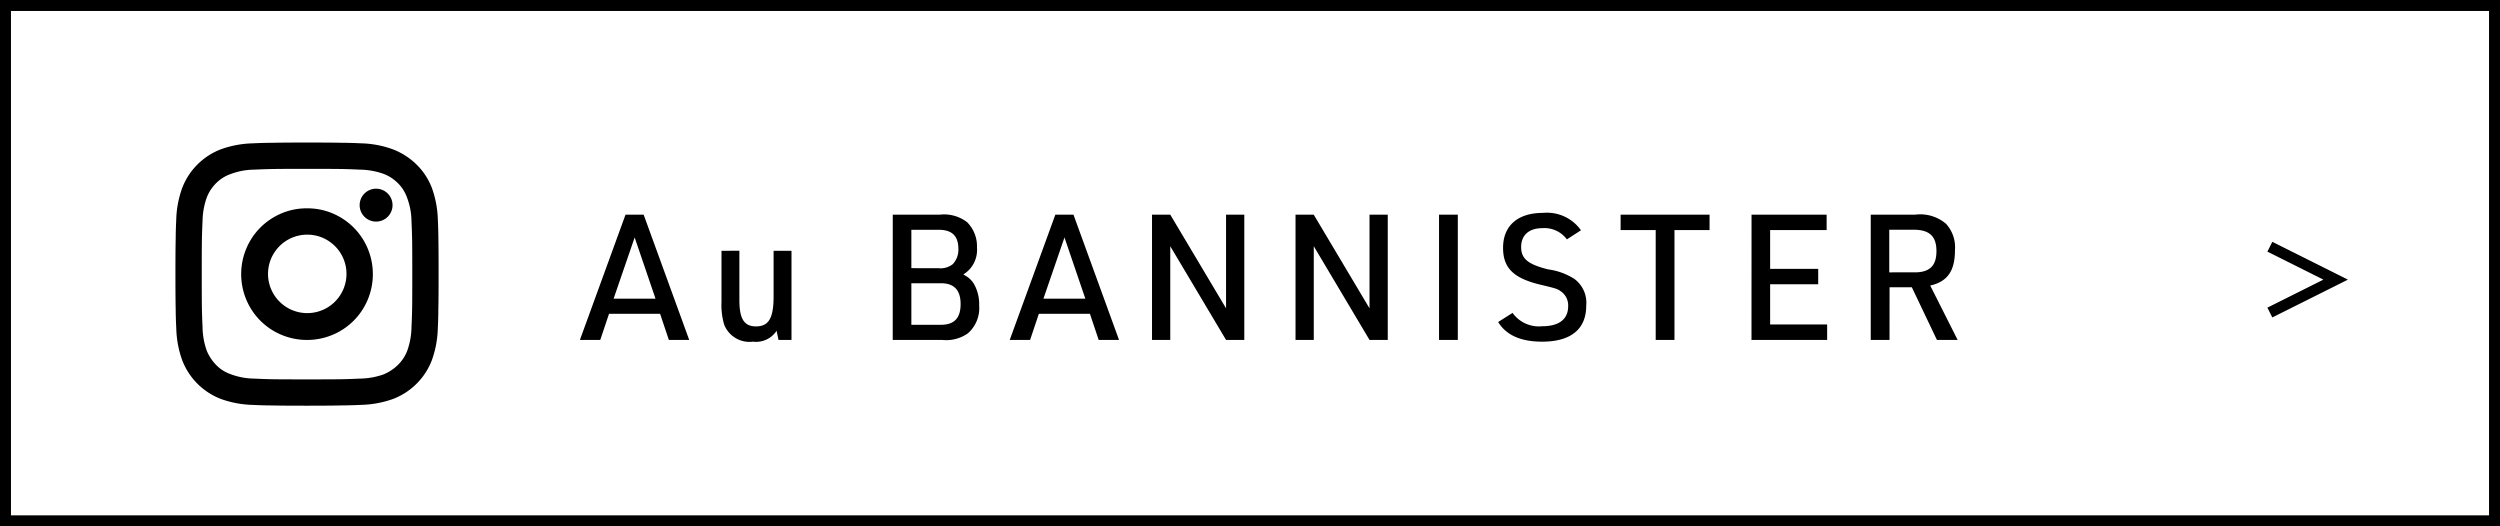 <svg xmlns="http://www.w3.org/2000/svg" width="228" height="48" viewBox="0 0 228 48">
  <g id="btn_instagram_au" transform="translate(-846 -18443)">
    <g id="長方形_240" data-name="長方形 240" transform="translate(846 18443)" fill="#fff" stroke="#000" stroke-width="1">
      <rect width="228" height="48" stroke="none"/>
      <rect x="0.5" y="0.5" width="227" height="47" fill="none"/>
    </g>
    <path id="instagram_line" d="M12,8.4a3.578,3.578,0,1,0,1.812.48A3.549,3.549,0,0,0,12,8.4ZM12,6a5.878,5.878,0,0,1,3.012.8A5.957,5.957,0,0,1,17.2,8.988a6.044,6.044,0,0,1,0,6.024A5.957,5.957,0,0,1,15.012,17.2a6.044,6.044,0,0,1-6.024,0A5.957,5.957,0,0,1,6.8,15.012a6.044,6.044,0,0,1,0-6.024A5.957,5.957,0,0,1,8.988,6.8,5.878,5.878,0,0,1,12,6Zm7.8-.312a1.5,1.5,0,1,1-2.556-1.044A1.5,1.5,0,0,1,19.8,5.712ZM12,2.4q-2.208,0-3,.012t-1.824.06a6.252,6.252,0,0,0-2.16.408,3.47,3.47,0,0,0-1.308.828,3.739,3.739,0,0,0-.852,1.308,6.7,6.7,0,0,0-.384,2.16q-.048.984-.06,1.764T2.4,12q0,2.208.012,3t.06,1.824a6.7,6.7,0,0,0,.384,2.16,4.14,4.14,0,0,0,.864,1.308,3.365,3.365,0,0,0,1.3.828,6.252,6.252,0,0,0,2.16.408q.984.048,1.764.06T12,21.6q2.208,0,3-.012t1.824-.06a6.7,6.7,0,0,0,2.16-.384,4.14,4.14,0,0,0,1.308-.864,3.62,3.62,0,0,0,.852-1.3,6.7,6.7,0,0,0,.384-2.16q.048-.984.06-1.764T21.6,12q0-2.208-.012-3t-.06-1.824a6.252,6.252,0,0,0-.408-2.16,3.47,3.47,0,0,0-.828-1.308,3.739,3.739,0,0,0-1.308-.852,6.7,6.7,0,0,0-2.16-.384q-.984-.048-1.764-.06T12,2.4ZM12,0q2.352,0,3.216.024.72,0,1.728.048a9.016,9.016,0,0,1,2.9.552A6.3,6.3,0,0,1,22,2.016a5.953,5.953,0,0,1,1.392,2.136,9.251,9.251,0,0,1,.54,2.9q.048,1.032.048,1.728Q24,9.7,24,12.024t-.024,3.192q0,.72-.048,1.728a9.251,9.251,0,0,1-.54,2.9,6.128,6.128,0,0,1-3.54,3.54,9.251,9.251,0,0,1-2.9.54q-1.032.048-1.728.048Q14.3,24,11.976,24t-3.192-.024q-.72,0-1.728-.048a9.251,9.251,0,0,1-2.9-.54,6.128,6.128,0,0,1-3.54-3.54,9.251,9.251,0,0,1-.54-2.9Q.024,15.912.024,15.216,0,14.3,0,11.976T.024,8.784q0-.72.048-1.728a9.251,9.251,0,0,1,.54-2.9A6.128,6.128,0,0,1,4.152.612a9.251,9.251,0,0,1,2.9-.54Q8.088.024,8.784.024,9.7,0,12,0Z" transform="translate(862 18456)"/>
    <path id="パス_1168" data-name="パス 1168" d="M7.2-2.384,8,0H9.856L5.7-11.424H4.048L-.112,0H1.744l.8-2.384ZM6.784-3.76H2.96L4.88-9.344ZM12.8-8.128v4.656a6.37,6.37,0,0,0,.24,2.064A2.483,2.483,0,0,0,15.68.16a2.236,2.236,0,0,0,2.144-.992L18,0h1.184V-8.128H17.552v4.16c0,1.984-.448,2.736-1.6,2.736-1.088,0-1.52-.688-1.52-2.4v-4.5ZM28.416,0h4.512A3.4,3.4,0,0,0,35.28-.608,3.054,3.054,0,0,0,36.3-3.136a3.748,3.748,0,0,0-.448-1.92,2.12,2.12,0,0,0-.832-.816l-.16-.1A2.62,2.62,0,0,0,36.1-8.416a3.1,3.1,0,0,0-.9-2.32,3.436,3.436,0,0,0-2.48-.688h-4.3Zm1.7-6.544v-3.5h2.48c1.232,0,1.808.56,1.808,1.744a1.91,1.91,0,0,1-.512,1.392,1.8,1.8,0,0,1-1.3.368Zm0,5.168V-5.168h2.7c1.2,0,1.792.624,1.792,1.9s-.576,1.888-1.792,1.888ZM46.4-2.384,47.2,0h1.856L44.9-11.424H43.248L39.088,0h1.856l.8-2.384ZM45.984-3.76H42.16l1.92-5.584ZM52.064,0h1.664V-8.544L58.816,0H60.48V-11.424H58.816V-2.88l-5.088-8.544H52.064ZM65.152,0h1.664V-8.544L71.9,0h1.664V-11.424H71.9V-2.88l-5.088-8.544H65.152ZM78.24,0h1.712V-11.424H78.24Zm5.392-1.632C84.368-.432,85.7.16,87.648.16c2.624,0,4.016-1.152,4.016-3.28a2.708,2.708,0,0,0-1.088-2.448,5.9,5.9,0,0,0-2.384-.864c-1.856-.464-2.464-.976-2.464-2.048s.72-1.712,1.936-1.712A2.543,2.543,0,0,1,89.9-9.168L91.184-10a3.8,3.8,0,0,0-3.472-1.584c-2.288,0-3.632,1.168-3.632,3.184,0,1.808.912,2.736,3.264,3.328,1.664.4,1.664.4,2.048.672a1.549,1.549,0,0,1,.624,1.328c0,1.184-.832,1.824-2.352,1.824a2.955,2.955,0,0,1-2.72-1.216ZM98,0h1.712V-10.016h3.2v-1.408H94.8v1.408H98Zm8.736,0h6.9V-1.408h-5.2V-5.072h4.384V-6.48h-4.384v-3.536h5.152v-1.408h-6.848Zm12.592-4.8h2.032L123.648,0h1.888l-2.5-4.96c1.568-.352,2.256-1.328,2.256-3.216a3.181,3.181,0,0,0-.816-2.416,3.625,3.625,0,0,0-2.8-.832h-4.064V0h1.712ZM119.3-6.16v-3.888h2.224c1.44,0,2.08.592,2.08,1.952,0,1.328-.608,1.936-1.984,1.936Z" transform="translate(899 18474)"/>
    <path id="パス_1077" data-name="パス 1077" d="M1053.009-631.2l6,3-6,3" transform="translate(0 19096.703)" fill="none" stroke="#000" stroke-width="1"/>
  </g>
</svg>
